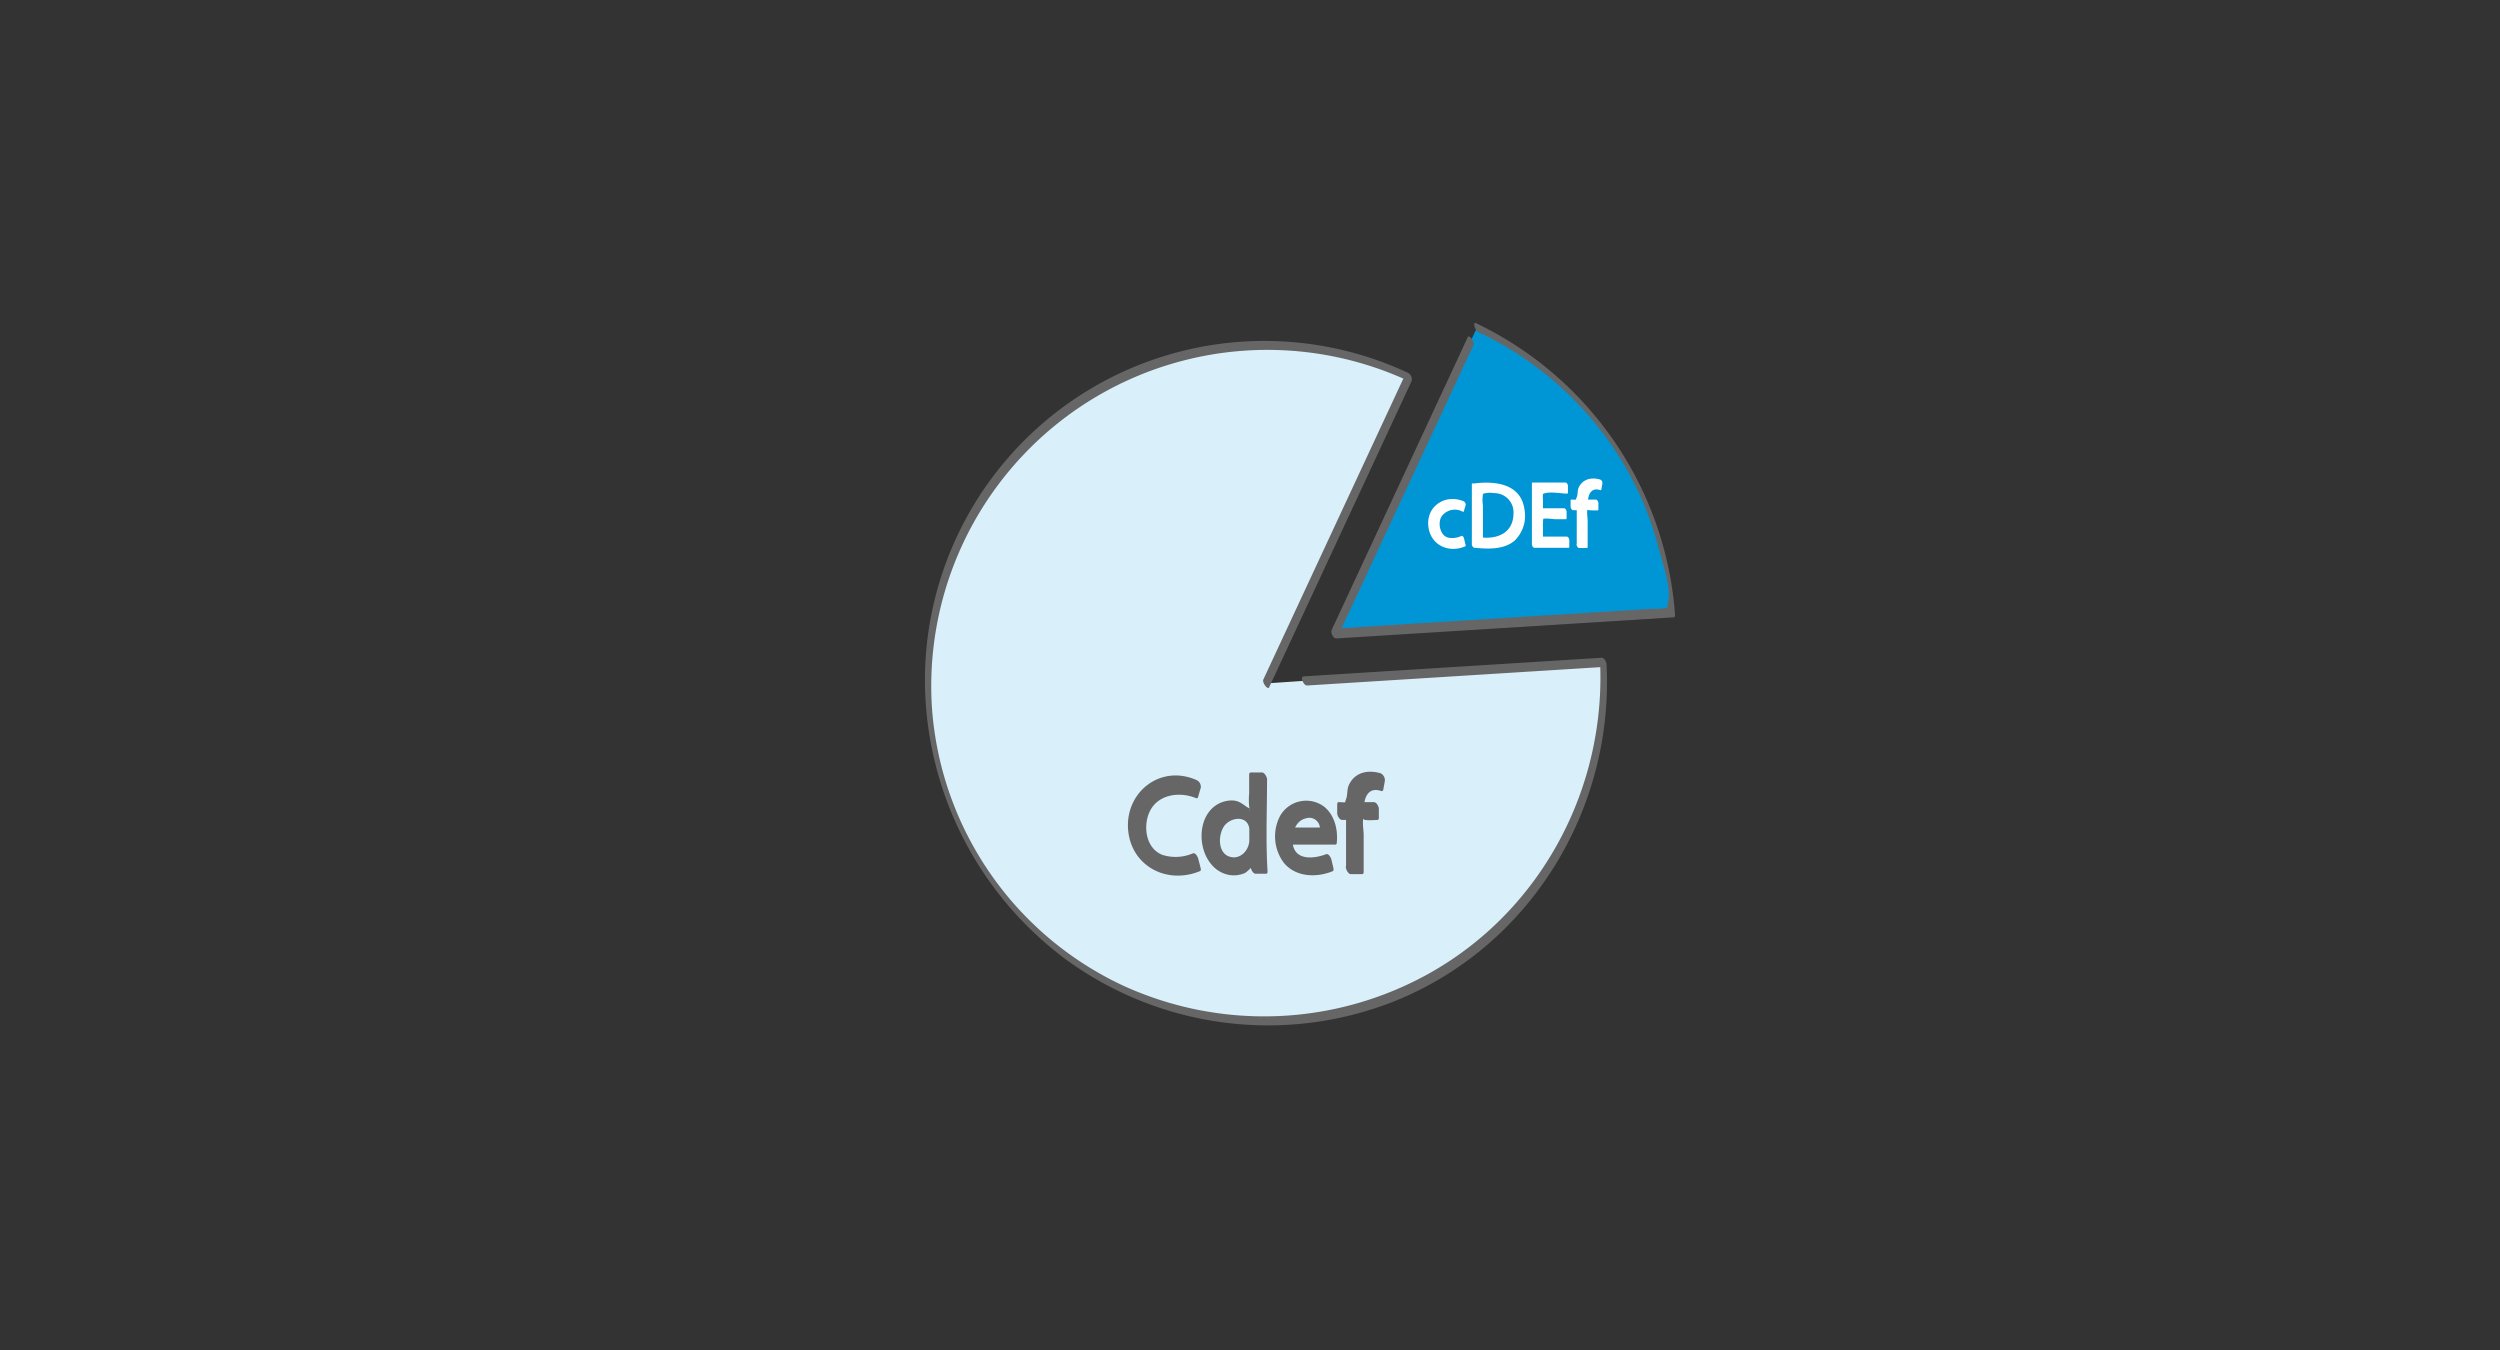 <?xml version="1.0" encoding="UTF-8"?> <svg xmlns="http://www.w3.org/2000/svg" id="Layer_1" data-name="Layer 1" viewBox="0 0 500 270"><rect x="0" y="0" width="500" height="270" fill="#333333" stroke="none"/><defs><style>.cls-1{fill:#d9eff9;}.cls-2{fill:#666;}.cls-3{fill:#0096d5;}.cls-4{fill:#fff;}</style></defs><title>domestic illustrations</title><path class="cls-1" d="M253.25,136.68l28.5-61.26a67.53,67.53,0,1,0,38.95,57l-59.6,3.73"></path><path class="cls-2" d="M253.83,137.46l28.5-61.26a1.47,1.47,0,0,0-.78-1.66A67.89,67.89,0,0,0,185,137.48a69.82,69.82,0,0,0,28.4,54.57,68.57,68.57,0,0,0,65.31,8.27c27.21-10.84,44.07-38.33,42.6-67.41,0-.44-.43-1.4-1-1.36l-59.6,3.73c-.75.05,0,1.86.7,1.82L321,133.37l-1-1.36c1.29,25.49-11.67,50-34,62.58a67.71,67.71,0,0,1-61.51,2.47,66.54,66.54,0,0,1-38.09-55.37A67.23,67.23,0,0,1,281.94,76.3l-.77-1.66-28.5,61.26c-.28.62.88,2.17,1.16,1.56Z"></path><path class="cls-3" d="M294.12,68.25l-27.21,58.48,67.45-4.22a67.57,67.57,0,0,0-38.95-57"></path><path class="cls-2" d="M293.54,67.46,266.33,126c-.23.5.28,1.73.93,1.69l67.44-4.22c.24,0,.32-.25.31-.46a70.24,70.24,0,0,0-39.8-58.37c-.76-.36-.18,1.49.39,1.76A66.86,66.86,0,0,1,328,99.07a65.56,65.56,0,0,1,3.7,10.51c.77,3,2.64,8.1,1.9,11-.43,1.72.82.38-.5,1a8.29,8.29,0,0,1-2.55.16l-48.23,3-15.75,1,.92,1.7L294.7,69c.28-.62-.88-2.18-1.16-1.57Z"></path><path class="cls-4" d="M292.78,108.78a5.75,5.75,0,0,1-2.51.51,4.15,4.15,0,0,1-4.34-4.46,4.44,4.44,0,0,1,4.69-4.63,5.31,5.31,0,0,1,2.2.45l-.36,1.22a3.78,3.78,0,0,0-1.84-.41,3.29,3.29,0,0,0-.06,6.57,4.49,4.49,0,0,0,1.95-.44Z"></path><path class="cls-4" d="M292.54,108.34c-3.29,1.46-7.18-.61-6.13-4.54.76-2.84,4-3.76,6.5-2.71l-.41-.76c0,.14-.08.51-.18.61-.56.57.24.29-.49.27a7.33,7.33,0,0,0-2.34-.08,3.23,3.23,0,0,0-2.26,3c-.32,3.28,2.57,5.15,5.52,3.94l-.55-.56.27,1.19c.08.36.77.87.62.24l-.27-1.19c0-.2-.28-.67-.55-.56a4.2,4.2,0,0,1-2.7.32c-1.54-.44-2.06-2.85-1.29-4.16a3.24,3.24,0,0,1,4.27-1c.11.06.19,0,.22-.12l.36-1.22a.75.75,0,0,0-.41-.76c-3.84-1.58-7.71,1.19-7,5.36.57,3.52,4.16,5.05,7.34,3.65C293.33,109.09,292.87,108.2,292.54,108.34Z"></path><path class="cls-4" d="M294.69,97.11a23.13,23.13,0,0,1,3.34-.25A6.91,6.91,0,0,1,303,98.38a5.59,5.59,0,0,1,1.72,4.36,6.48,6.48,0,0,1-1.75,4.73,7.54,7.54,0,0,1-5.38,1.75,25.29,25.29,0,0,1-2.85-.15Zm1.57,10.75a10.26,10.26,0,0,0,1.59.09c3.35,0,5.17-1.87,5.17-5.16,0-2.86-1.6-4.68-4.92-4.68a9,9,0,0,0-1.84.16Z"></path><path class="cls-4" d="M294.87,97.57a15.57,15.57,0,0,1,5.53,0c3.3.74,4.61,4.16,3.62,7.21-1.34,4.13-5.88,4.21-9.5,3.86l.5.68v-12c0-.32-.65-1-.65-.45v12c0,.25.22.65.5.68,2.66.25,5.89.44,8.06-1.43a6.89,6.89,0,0,0,2-6c-.62-5.45-5.92-6-10.42-5.39C294.14,96.71,294.54,97.61,294.87,97.57Z"></path><path class="cls-4" d="M296.44,108.32c4.2.51,7.47-1.75,6.85-6.27-.51-3.66-3.88-4.84-7.2-4.24-.12,0-.15.12-.15.23v9.6c0,.31.65,1,.65.45v-7a7,7,0,0,1,0-2.24c.21-.44-.13,0,.19-.14a4.76,4.76,0,0,1,2.06-.08,3.82,3.82,0,0,1,3.86,4c0,3.93-3.17,5.26-6.61,4.84C295.75,107.37,296.09,108.28,296.44,108.32Z"></path><path class="cls-4" d="M313,103.41h-4.73v4.38h5.27v1.32H306.7V97h6.57v1.32h-5v3.84H313Z"></path><path class="cls-4" d="M312.82,103H308.1c-.13,0-.15.14-.15.23v4.38c0,.24.22.68.5.68h5.26l-.5-.68c0,.26.12.8,0,1-.19.38.32-.13-.1.07a7.64,7.64,0,0,1-2.24,0h-4.34l.5.68V98.9a5.24,5.24,0,0,1,0-1.63c-.15.25.69.14,1.15.14h5.26l-.5-.68c0,1.42.1,1.08-1.43,1.08H308.1c-.13,0-.15.13-.15.23v3.84c0,.24.22.68.5.68h4.72l-.5-.68v1.3c0,.32.65,1,.65.45v-1.3c0-.23-.22-.68-.5-.68H308.1l.5.68V99.94a4.5,4.5,0,0,1,0-1.16c.24-.44-.36.16.18-.06,1.18-.47,3.37,0,4.66,0,.13,0,.15-.13.15-.23V97.18c0-.24-.22-.68-.5-.68h-6.56c-.13,0-.15.13-.15.23v12.15c0,.24.22.68.5.68h6.83c.13,0,.15-.13.15-.23V108c0-.24-.22-.68-.49-.68H308.1l.5.68v-2.2c0-.49,0-1,0-1.49,0-.32.15-.66-.09-.47.35-.29,2.12,0,2.53,0h2.13C313.53,103.86,313.16,103,312.82,103Z"></path><path class="cls-4" d="M315.68,109.11v-7.52h-1.22v-1.21h1.22V100a4.14,4.14,0,0,1,1-3,3.08,3.08,0,0,1,2.13-.81,3.54,3.54,0,0,1,1.35.26L320,97.58a2.36,2.36,0,0,0-1-.2c-1.35,0-1.7,1.19-1.7,2.53v.47h2.11v1.21h-2.11v7.52Z"></path><path class="cls-4" d="M316,109.33v-7.52c0-.23-.22-.68-.5-.68h-1.23l.5.68c0-1.19-.11-1,1.08-1,.12,0,.15-.13.15-.23,0-2.56,1.32-4.68,4.26-3.8l-.41-.76c-.1.57-.12.77-.46,1-.51.27-1.16-.18-1.73.3-.79.66-.74,1.94-.74,2.85,0,.24.22.68.5.68h2.11l-.5-.68c0,1.46-.53,1-2,1-.13,0-.15.13-.15.23v4.78c0,.55.26,1.91,0,2.36s-.49.15-1.42.15c-.36,0,0,.91.35.91h1.57c.12,0,.15-.13.15-.23v-5.26c0-.32-.22-2,0-2.21-.19.22,1.66.18,2,.18.12,0,.15-.13.15-.23V100.6c0-.23-.22-.68-.5-.68h-2.11l.5.68c0-1.55.58-3.2,2.47-2.58a.16.16,0,0,0,.23-.12l.21-1.23a.76.76,0,0,0-.41-.75c-1.74-.52-3.55-.15-4.35,1.63-.26.57-.12,1.3-.35,1.83-.33.74.05.54-1.1.54-.12,0-.15.13-.15.23v1.21c0,.23.22.68.5.68h1.23l-.5-.68v7.52C315.36,109.2,316,109.89,316,109.33Z"></path><path class="cls-2" d="M239.46,173.35a11.12,11.12,0,0,1-4.62.83c-5,0-8.66-3.12-8.66-8.86,0-5.49,3.71-9.21,9.15-9.21a9.45,9.45,0,0,1,4.16.78l-.55,1.85a8.14,8.14,0,0,0-3.53-.73c-4.11,0-6.84,2.63-6.84,7.23,0,4.29,2.47,7,6.73,7a9.12,9.12,0,0,0,3.7-.73Z"></path><path class="cls-2" d="M239,172.47c-6.9,2.86-14.4-2.14-11.57-10,1.75-4.85,7.66-6.78,12.27-4.73l-.83-1.51c-.57,2-.48,1.26-2.27,1a8.41,8.41,0,0,0-5,.63c-2.76,1.39-3.75,4.49-3.62,7.41.28,6.18,5.84,9.4,11.54,7.16l-1.11-1.11.47,1.8c.18.7,1.57,1.72,1.24.47l-.46-1.8c-.11-.39-.55-1.33-1.1-1.11a8.76,8.76,0,0,1-6.07.3c-3.32-1.28-3.93-5.7-2.57-8.63,1.65-3.52,6-4.07,9.26-2.73a.31.31,0,0,0,.44-.24l.54-1.85a1.5,1.5,0,0,0-.83-1.51c-7.42-3.3-14.61,2.69-13.66,10.39.87,7,7.87,10.48,14.31,7.82C240.55,174,239.65,172.2,239,172.47Z"></path><path class="cls-2" d="M252.8,155.46v15.21c0,1.12,0,2.4.1,3.25h-2.05l-.1-2.18h-.06a4.65,4.65,0,0,1-4.29,2.47c-3,0-5.38-2.57-5.38-6.4,0-4.18,2.58-6.76,5.64-6.76a4.2,4.2,0,0,1,3.8,1.93h0v-7.52Zm-2.29,11a4,4,0,0,0-.1-1,3.36,3.36,0,0,0-3.3-2.65c-2.37,0-3.77,2.08-3.77,4.86,0,2.55,1.24,4.65,3.71,4.65a3.44,3.44,0,0,0,3.36-2.73,3.83,3.83,0,0,0,.1-1Z"></path><path class="cls-2" d="M252.15,155v14.81c0,.77.31,2.07,0,2.68l.15.51h-.51s-1.15,0-1.33,0l1,1.36-.1-2.18c0-.47-.43-1.36-1-1.36s-1.65,1.74-2.28,2c-5,2.34-7.85-4.79-5.37-8.52a4.27,4.27,0,0,1,5.84-1.65,9,9,0,0,0,2.27,1.19c.25,0,.3-.27.3-.46v-5.14c0-2.6-.43-1.92,2-1.92.72,0,0-1.82-.7-1.82h-2.28c-.25,0-.31.27-.31.46v3.76a13.9,13.9,0,0,0,0,2.58c.34,1.63-.34.26.47.57-1.52-.59-2.08-1.79-4-1.78a5.73,5.73,0,0,0-4.49,2.27c-2.22,2.92-1.89,7.74.45,10.5a6,6,0,0,0,3.58,2.13,5.48,5.48,0,0,0,3.22-.42,10.76,10.76,0,0,0,2-2l-1-1.36.1,2.18c0,.47.42,1.36,1,1.36h2.05c.24,0,.32-.26.3-.46-.38-6.12-.1-12.32-.1-18.46C253.45,155.28,252.15,153.89,252.15,155Z"></path><path class="cls-2" d="M251.16,166.91c-.13-2.71-2.28-5.58-5.29-4.86s-3.6,4.66-2.92,7.22,3,4.77,5.7,3.78,2.51-3.79,2.51-6.14c0-.63-1.3-2-1.3-.9,0,.73,0,1.46,0,2.19-.12,2-1.92,3.82-4,3.12-2.28-.76-2.24-4.16-1.15-5.93,1.21-2,5-2.55,5.19.62C249.89,166.64,251.22,168,251.16,166.91Z"></path><path class="cls-2" d="M257.87,168.05c.05,3.09,2,4.37,4.32,4.37a8.35,8.35,0,0,0,3.48-.65l.39,1.63a10.06,10.06,0,0,1-4.19.78c-3.87,0-6.18-2.54-6.18-6.34s2.23-6.79,5.9-6.79c4.11,0,5.2,3.62,5.2,5.93a8,8,0,0,1-.08,1.07Zm6.71-1.64c0-1.46-.6-3.72-3.17-3.72-2.32,0-3.33,2.13-3.51,3.72Z"></path><path class="cls-2" d="M257.22,167.6c.37,4.94,4.46,6.78,8.93,5l-1.1-1.11c.07.3.46,1.21.35,1.47.14-.31-2.59.22-2.92.24-3,.22-5.79-.91-6.12-4.25-.4-4.05,3.48-9,7.86-6.47a3.83,3.83,0,0,1,1.82,2.82,12.05,12.05,0,0,1,.17,1.8c-.25.28-2.39,0-2.76,0h-5.93c-.72,0,0,1.82.7,1.82h8.84a.32.32,0,0,0,.29-.28c.28-2.63-.39-5.6-2.55-7.33a6,6,0,0,0-8.79,1.89,8.84,8.84,0,0,0,.65,9.22c2.32,3,6.57,3.18,9.88,1.82.22-.09.18-.47.14-.64l-.39-1.64c-.09-.4-.55-1.33-1.1-1.11-2.31.89-6.38,1.41-6.67-2.39C258.47,167.88,257.14,166.5,257.22,167.6Z"></path><path class="cls-2" d="M265.23,166.86c0-2-1-4.37-3.14-4.94-2.65-.72-4.49,1.44-4.83,3.85-.07.51.35,1.55,1,1.55h6.68c.73,0,0-1.82-.69-1.82h-6.68l1,1.55c.21-1.5,1-3,2.58-3.37a2.13,2.13,0,0,1,2.82,2.28C263.93,166.59,265.23,168,265.23,166.86Z"></path><path class="cls-2" d="M269.86,173.92V163.08h-1.77v-1.74h1.77v-.6a5.94,5.94,0,0,1,1.45-4.39,4.34,4.34,0,0,1,3.07-1.17,5.33,5.33,0,0,1,1.95.36l-.31,1.77a3.38,3.38,0,0,0-1.46-.29c-1.95,0-2.44,1.72-2.44,3.64v.68h3v1.74h-3v10.84Z"></path><path class="cls-2" d="M270.5,174.37V163.53c0-.47-.43-1.36-1-1.36h-1.77l1,1.36c0-1.75-.28-1.28,1.46-1.28.25,0,.3-.26.3-.46,0-3.61,1.88-6.61,6-5.37l-.83-1.51c-.13.78-.22,1.12-.55,1.3-.73.41-1.72-.24-2.56.45-1.17,1-1.11,2.87-1.11,4.23,0,.47.44,1.36,1,1.36h3l-1-1.36a5.63,5.63,0,0,1,0,1.17s.11-.08-.3.11a7.4,7.4,0,0,1-2.44,0c-.25,0-.3.27-.3.46v6.88c0,.86.37,2.68,0,3.41s.12.07.07.09c-.39.23-1.56,0-2,0-.73,0,0,1.82.69,1.82h2.27c.25,0,.3-.26.3-.46v-7.58c0-.53-.32-2.75,0-3.19-.49.66,2.21.39,2.74.39.25,0,.3-.26.3-.46v-1.74c0-.47-.44-1.36-1-1.36h-3l1,1.36c0-2.16.8-4.48,3.44-3.6a.31.31,0,0,0,.44-.24l.32-1.77a1.55,1.55,0,0,0-.83-1.52c-2.54-.76-5.21-.22-6.38,2.38-.39.87-.22,1.9-.53,2.73-.39,1,.19.66-1.49.66-.25,0-.3.26-.3.46v1.74c0,.47.44,1.36,1,1.36h1.77l-1-1.36v10.84C269.21,174.11,270.5,175.49,270.5,174.37Z"></path></svg> 